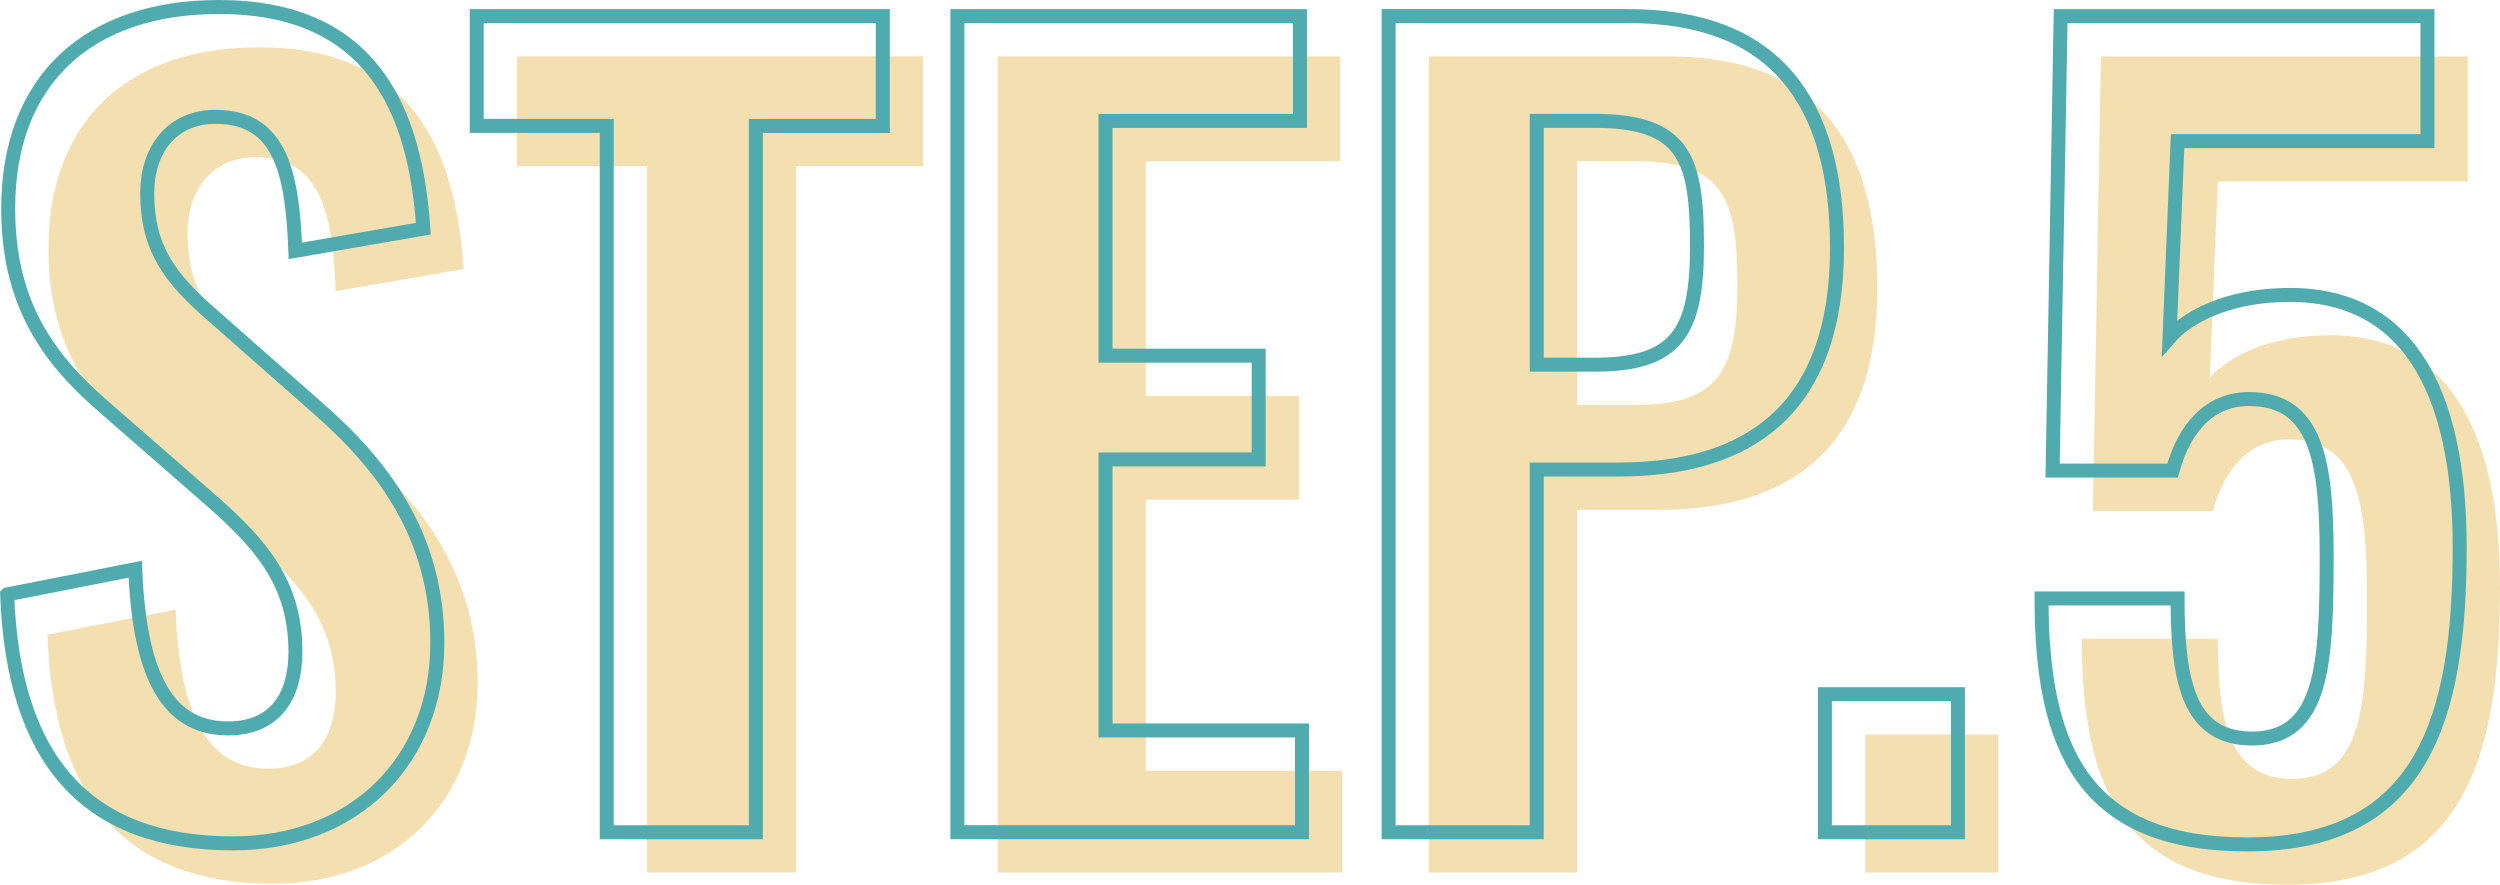 <?xml version="1.0" encoding="UTF-8"?><svg id="_レイヤー_2" xmlns="http://www.w3.org/2000/svg" width="357.28" height="126.42" viewBox="0 0 357.28 126.42"><defs><style>.cls-1{fill:#f4dfb0;}.cls-2{fill:none;stroke:#4fabad;stroke-miterlimit:10;stroke-width:2px;}</style></defs><g id="_レイヤー_1-2"><path class="cls-1" d="m6.79,90.71l18.29-3.6c.58,13.82,3.89,22.75,13.25,22.75,6.77,0,9.65-4.61,9.65-10.94,0-10.08-5.18-15.7-12.82-22.32l-14.69-12.82c-8.35-7.2-13.54-15.26-13.54-28.22,0-18.43,11.52-28.8,30.1-28.8,21.89,0,28.08,14.69,29.23,31.68l-18.29,3.17c-.43-10.94-2.02-19.15-11.38-19.15-6.34,0-9.79,4.75-9.79,10.94,0,7.92,3.31,12.24,9.5,17.57l14.54,12.82c9.5,8.21,17.42,18.43,17.42,33.84,0,16.85-11.81,28.66-29.23,28.66-21.31,0-31.39-12.38-32.25-35.57Z"/><path class="cls-1" d="m92.47,23.75h-18.58v-15.7h58.03v15.7h-18.14v100.94h-21.31V23.75Z"/><path class="cls-1" d="m142.58,8.06h48.96v14.98h-27.79v33.55h21.89v14.83h-21.89v38.73h28.08v14.54h-49.25V8.06Z"/><path class="cls-1" d="m204.21,8.06h34.27c20.88,0,29.81,12.1,29.81,33.12,0,22.9-12.38,31.68-31.25,31.68h-11.66v51.84h-21.17V8.06Zm29.38,49.82c11.66,0,14.69-4.46,14.69-16.85s-1.58-18-14.69-18h-8.21v34.85h8.21Z"/><path class="cls-1" d="m266.56,104.97h19.01v19.73h-19.01v-19.73Z"/><path class="cls-1" d="m297.52,91.29h19.44c0,11.95,1.58,20.16,10.94,20.02,9.79-.29,10.37-10.51,10.37-26.06,0-13.54-1.44-22.46-11.09-22.46-5.62,0-9.22,4.03-10.94,10.22h-17.14l1.15-64.94h52.42v17.86h-35.71l-1.15,28.08c2.88-3.31,8.64-5.76,15.41-6.05,18.43-1.01,26.06,13.39,26.06,36,0,24.34-5.18,42.48-30.38,42.48-23.33,0-29.38-13.68-29.38-35.14Z"/><path class="cls-2" d="m1.03,84.95l18.29-3.6c.58,13.82,3.89,22.75,13.25,22.75,6.77,0,9.65-4.61,9.65-10.94,0-10.08-5.18-15.7-12.82-22.32l-14.69-12.82C6.36,50.82,1.17,42.76,1.17,29.8,1.17,11.37,12.69,1,31.27,1c21.89,0,28.08,14.69,29.23,31.68l-18.29,3.17c-.43-10.94-2.02-19.15-11.38-19.15-6.34,0-9.79,4.75-9.79,10.94,0,7.92,3.31,12.24,9.5,17.57l14.54,12.82c9.5,8.21,17.42,18.43,17.42,33.84,0,16.85-11.81,28.66-29.23,28.66-21.31,0-31.39-12.38-32.25-35.57Z"/><path class="cls-2" d="m86.71,17.99h-18.58V2.3h58.03v15.7h-18.14v100.94h-21.31V17.99Z"/><path class="cls-2" d="m136.82,2.3h48.96v14.98h-27.79v33.55h21.89v14.83h-21.89v38.73h28.08v14.54h-49.25V2.3Z"/><path class="cls-2" d="m198.45,2.3h34.27c20.88,0,29.81,12.1,29.81,33.12,0,22.9-12.38,31.68-31.25,31.68h-11.66v51.84h-21.17V2.3Zm29.38,49.82c11.66,0,14.69-4.46,14.69-16.85s-1.58-18-14.69-18h-8.21v34.85h8.21Z"/><path class="cls-2" d="m260.8,99.21h19.01v19.73h-19.01v-19.73Z"/><path class="cls-2" d="m291.76,85.53h19.44c0,11.95,1.58,20.16,10.94,20.02,9.79-.29,10.37-10.51,10.37-26.06,0-13.54-1.44-22.46-11.09-22.46-5.62,0-9.22,4.03-10.94,10.22h-17.14l1.15-64.94h52.42v17.86h-35.71l-1.15,28.08c2.88-3.31,8.64-5.76,15.41-6.05,18.43-1.01,26.06,13.39,26.06,36,0,24.34-5.18,42.48-30.38,42.48-23.33,0-29.38-13.68-29.38-35.14Z"/></g></svg>